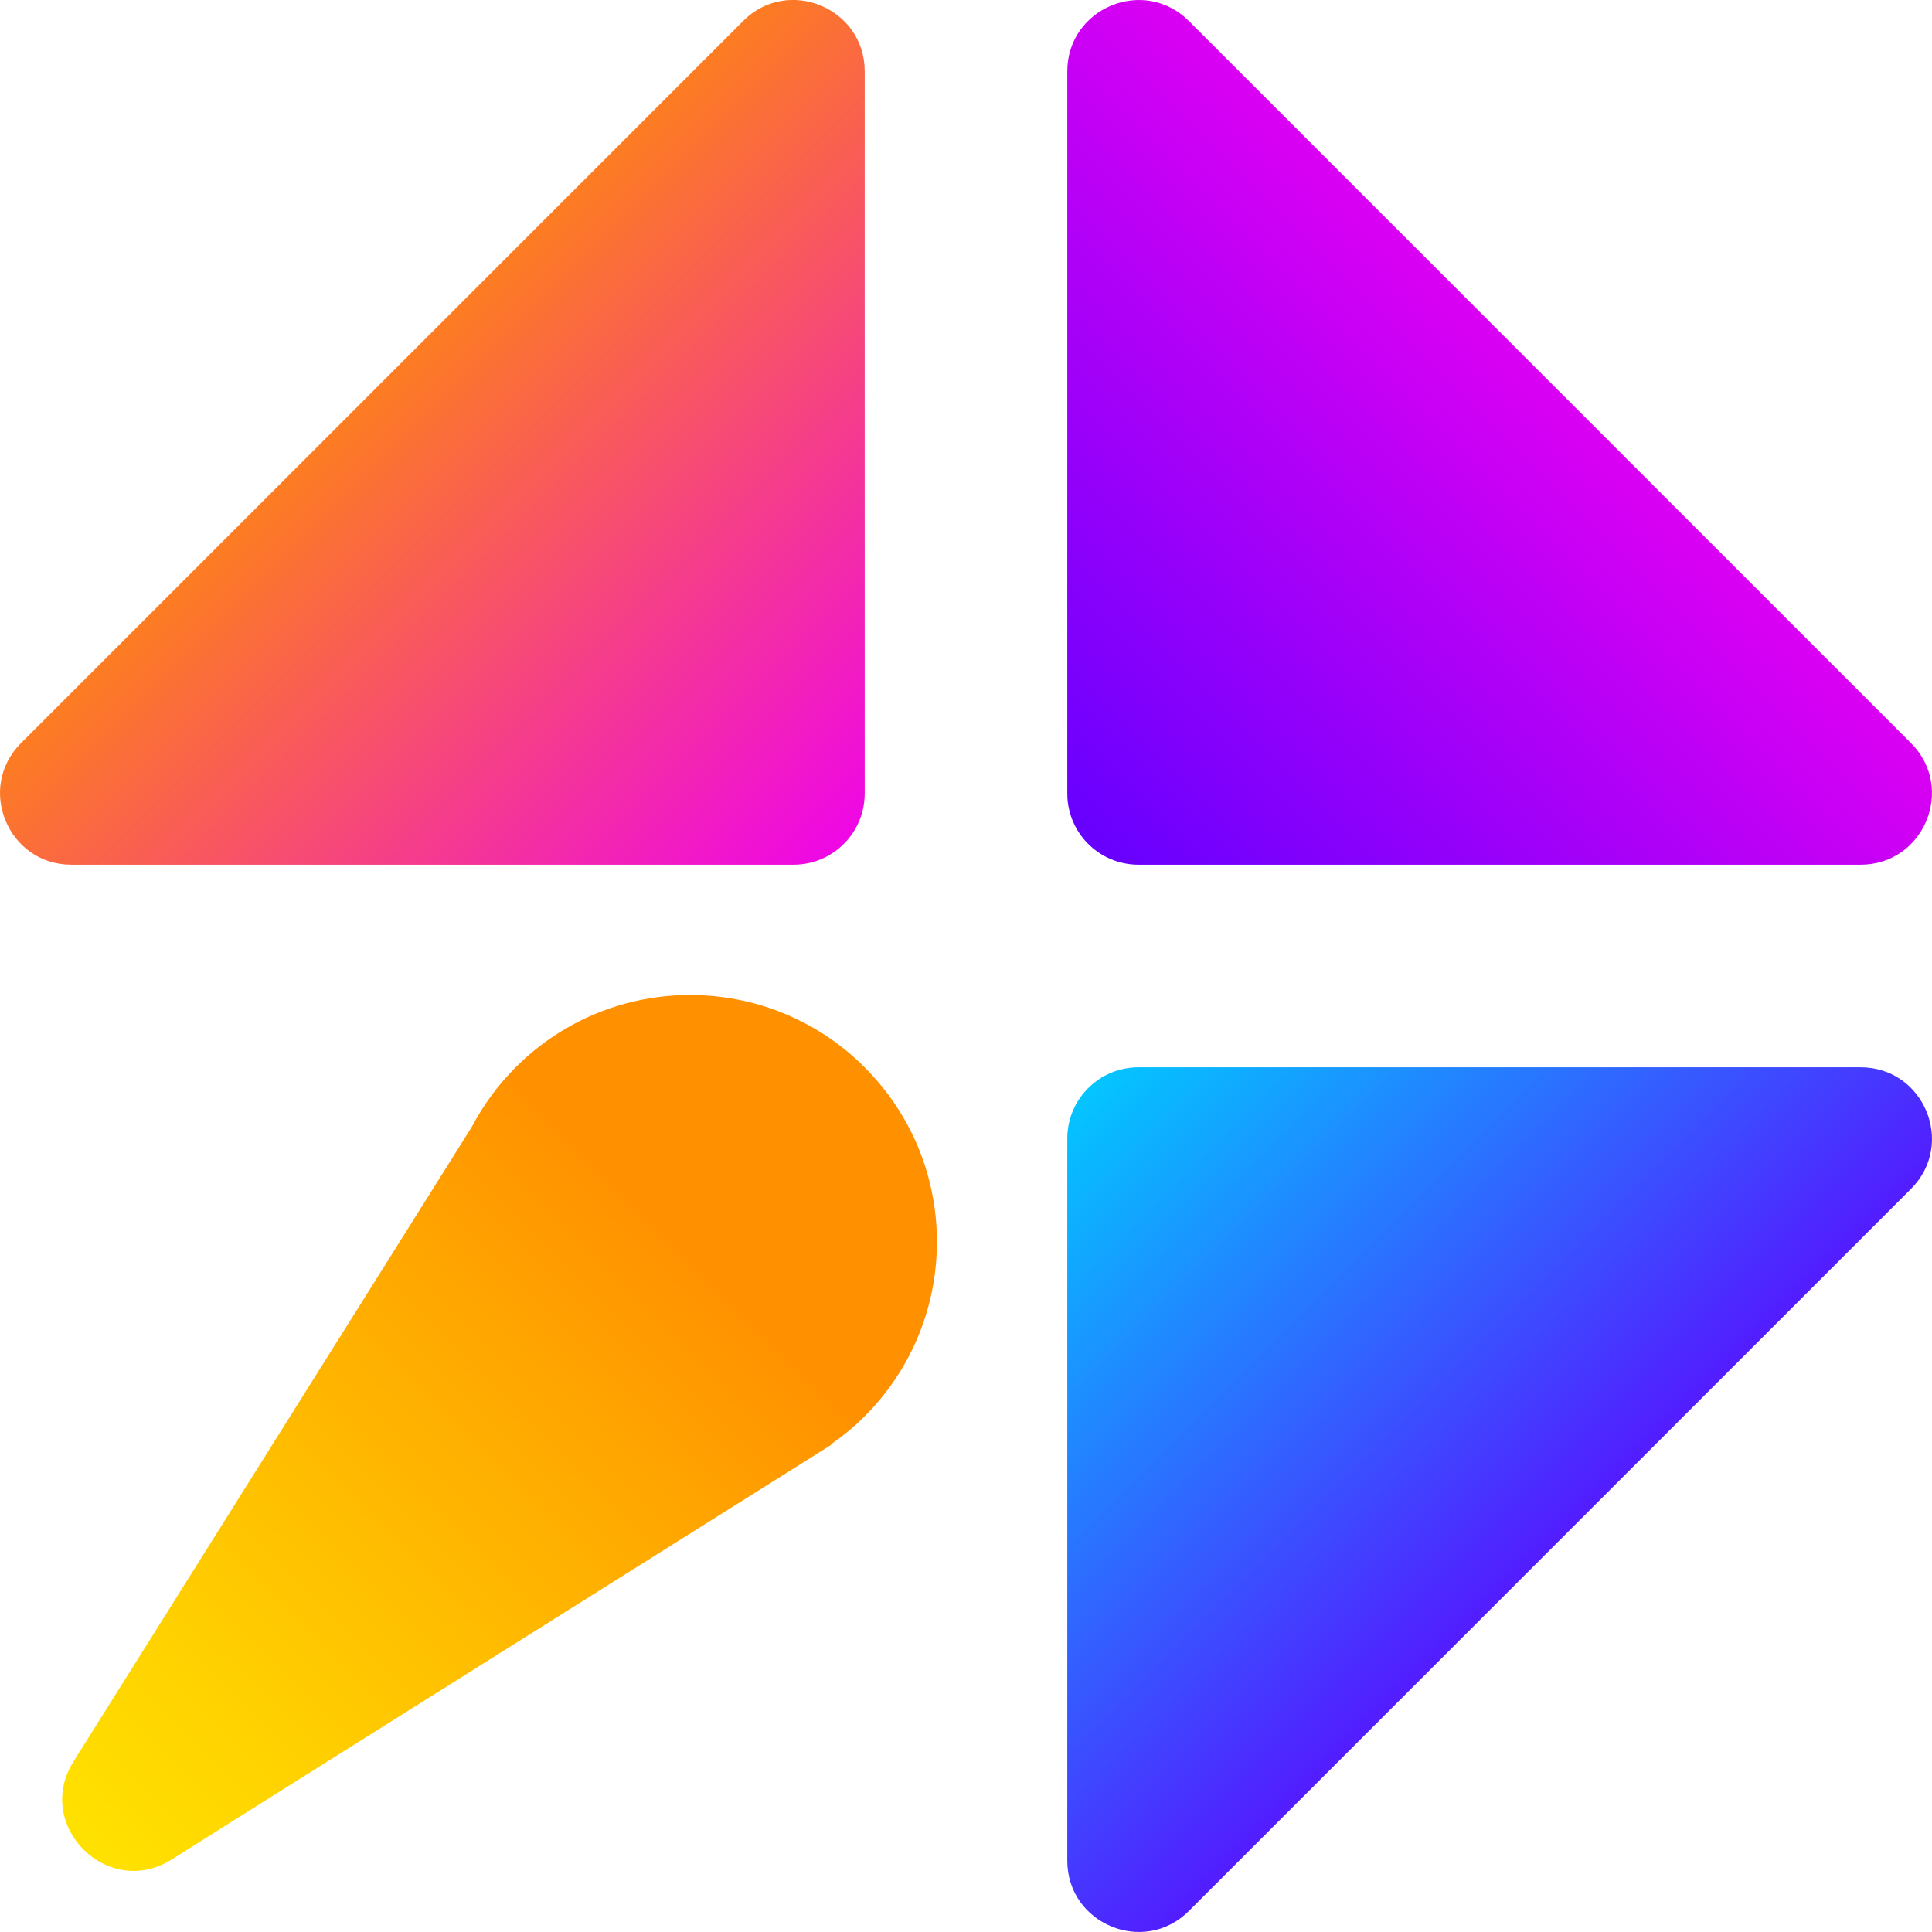 <?xml version="1.0" encoding="UTF-8"?>
<svg id="main" xmlns="http://www.w3.org/2000/svg" xmlns:xlink="http://www.w3.org/1999/xlink" viewBox="0 0 286.01 286.01">
  <defs>
    <style>
      .cls-1 {
        fill: none;
      }

      .cls-2 {
        fill: url(#linear-gradient);
      }

      .cls-3 {
        fill: url(#linear-gradient-3);
      }

      .cls-4 {
        fill: url(#linear-gradient-4);
      }

      .cls-5 {
        fill: url(#linear-gradient-2);
      }
    </style>
    <linearGradient id="linear-gradient" x1="45.03" y1="45.03" x2="128.83" y2="128.83" gradientUnits="userSpaceOnUse">
      <stop offset="0" stop-color="#ff9000"/>
      <stop offset="1" stop-color="#ee00f1"/>
    </linearGradient>
    <linearGradient id="linear-gradient-2" x1="261.11" y1="393.15" x2="344.75" y2="476.79" gradientTransform="translate(634.13 -216.08) rotate(90)" gradientUnits="userSpaceOnUse">
      <stop offset="0" stop-color="#ee00f1"/>
      <stop offset="1" stop-color="#6000ff"/>
    </linearGradient>
    <linearGradient id="linear-gradient-3" x1="173.46" y1="216.18" x2="256.18" y2="298.89" gradientTransform="translate(414.45 457.16) rotate(-180)" gradientUnits="userSpaceOnUse">
      <stop offset="0" stop-color="#6000ff"/>
      <stop offset="1" stop-color="#0cf"/>
      <stop offset="1" stop-color="#231f20"/>
    </linearGradient>
    <linearGradient id="linear-gradient-4" x1="102.36" y1="183.64" x2="1.25" y2="285.51" gradientUnits="userSpaceOnUse">
      <stop offset="0" stop-color="#ff9000"/>
      <stop offset=".2" stop-color="orange"/>
      <stop offset=".67" stop-color="#ffd100"/>
      <stop offset=".91" stop-color="#ffe300"/>
    </linearGradient>
  </defs>
  <rect class="cls-1" width="286.01" height="286.01"/>
  <path class="cls-2" d="m110.01,3.11L3.11,110.01c-6.64,6.64-1.94,18,7.46,18h106.9c5.82,0,10.54-4.72,10.54-10.54V10.56c0-9.39-11.36-14.1-18-7.46Z"/>
  <path class="cls-5" d="m282.9,110.01L176,3.11c-6.64-6.64-18-1.94-18,7.46v106.9c0,5.82,4.72,10.54,10.54,10.54h106.9c9.39,0,14.1-11.36,7.46-18Z"/>
  <path class="cls-3" d="m176,282.9l106.9-106.9c6.64-6.64,1.94-18-7.46-18h-106.9c-5.82,0-10.54,4.72-10.54,10.54v106.9c0,9.39,11.36,14.1,18,7.46Z"/>
  <path class="cls-4" d="m128,158c-14.27-14.27-37.4-14.27-51.66,0-2.66,2.66-4.82,5.64-6.49,8.81l-58.95,93.93c-5.98,9.49,5.04,20.51,14.53,14.53l11.12-7.01h0s86.53-54.39,86.53-54.39l-.1-.03c1.76-1.22,3.45-2.6,5.02-4.17,14.27-14.27,14.27-37.4,0-51.66Z"/>
</svg>